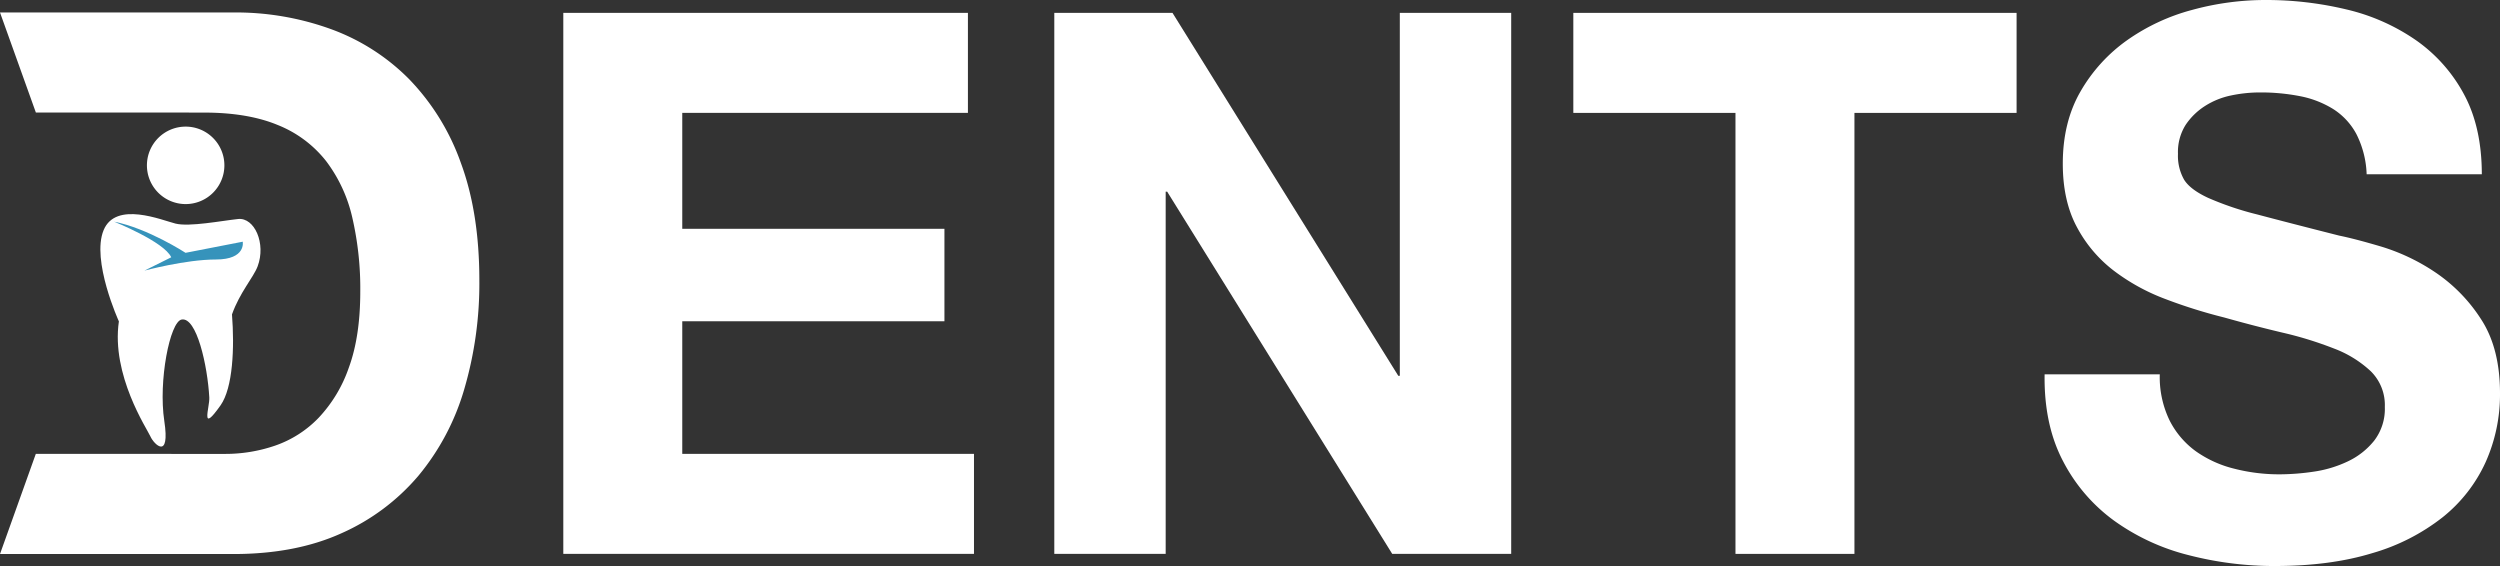 <svg xmlns="http://www.w3.org/2000/svg" viewBox="0 0 813.42 184.161">
  <rect x="0" y="0" width="813.42" height="184.161" fill="#333333" stroke="none"/>
  <title>Element 1</title>
  <g id="Ebene_2" data-name="Ebene 2">
    <g id="Layer_1" data-name="Layer 1">
      <g>
        <path d="M314.931,4.191v32.543H221.987V74.454h85.301v30.077H221.987v43.143h94.916v32.543H183.281V4.191Z" style="fill: #fff"/>
        <path d="M381.494,4.191l73.468,118.09h.492V4.191H491.694V180.217H452.989L379.768,62.373h-.493V180.217H343.034V4.191Z" style="fill: #fff"/>
        <path d="M511.911,36.734V4.191H656.133v32.543H603.375V180.217H564.669V36.734Z" style="fill: #fff"/>
        <path d="M705.93,136.827a27.953,27.953,0,0,0,8.506,9.984,36.731,36.731,0,0,0,12.45,5.67,58.832,58.832,0,0,0,14.792,1.85,76.697,76.697,0,0,0,11.094-.863,38.535,38.535,0,0,0,11.094-3.328,24.182,24.182,0,0,0,8.629-6.779,17.014,17.014,0,0,0,3.452-10.972,15.452,15.452,0,0,0-4.562-11.587,36.21,36.21,0,0,0-11.957-7.396,119.437,119.437,0,0,0-16.764-5.177q-9.374-2.219-18.983-4.931a167.446,167.446,0,0,1-19.23-6.04,65.866,65.866,0,0,1-16.765-9.245,43.505,43.505,0,0,1-11.957-14.176q-4.564-8.505-4.561-20.585,0-13.556,5.793-23.544a52.439,52.439,0,0,1,15.162-16.641,66.082,66.082,0,0,1,21.202-9.861A90.288,90.288,0,0,1,736.994,0a112.073,112.073,0,0,1,26.503,3.082,66.219,66.219,0,0,1,22.558,9.985,50.566,50.566,0,0,1,15.655,17.627q5.789,10.725,5.793,26.01H770.03a31.229,31.229,0,0,0-3.328-13.066,21.811,21.811,0,0,0-7.52-8.136,31.867,31.867,0,0,0-10.725-4.191,66.12,66.12,0,0,0-13.189-1.233,45.514,45.514,0,0,0-9.368.986,25.131,25.131,0,0,0-8.506,3.451,21.366,21.366,0,0,0-6.286,6.164,16.538,16.538,0,0,0-2.466,9.368,15.791,15.791,0,0,0,1.973,8.382q1.97,3.207,7.766,5.917A98.744,98.744,0,0,0,734.405,69.77q10.228,2.715,26.749,6.903,4.929.988,13.683,3.575a65.666,65.666,0,0,1,17.381,8.259,52.601,52.601,0,0,1,14.916,15.162q6.286,9.494,6.286,24.283a53.824,53.824,0,0,1-4.684,22.435,48.755,48.755,0,0,1-13.93,17.874,66.919,66.919,0,0,1-22.928,11.711q-13.683,4.188-31.68,4.19a111.349,111.349,0,0,1-28.229-3.574,70.923,70.923,0,0,1-24.16-11.218,55.339,55.339,0,0,1-16.641-19.477q-6.166-11.833-5.917-28.104h37.473A32.266,32.266,0,0,0,705.93,136.827Z" style="fill: #fff"/>
      </g>
      <g>
        <path d="M11.667,36.608h49.801v.024h4.915q14.309,0,24.062,4.072a37.795,37.795,0,0,1,15.671,11.722,48.016,48.016,0,0,1,8.514,18.385,102.739,102.739,0,0,1,2.591,24.059q0,14.568-3.701,24.679a45.246,45.246,0,0,1-9.871,16.411,35.811,35.811,0,0,1-14.067,9.008A49.731,49.731,0,0,1,73.293,147.686H55.776v-.022h-44.12L0,180.261H76.008q20.233,0,35.167-6.789a69.981,69.981,0,0,0,24.925-18.63,78.276,78.276,0,0,0,14.93-28.136A122.095,122.095,0,0,0,155.965,91.17q0-21.959-6.047-38.251a75.256,75.256,0,0,0-16.781-27.145A68.878,68.878,0,0,0,107.72,9.487,90.791,90.791,0,0,0,76.008,4.057H0" style="fill: #fff"/>
        <path d="M47.804,53.802a12.602,12.602,0,1,1,12.602,12.599,12.603,12.603,0,0,1-12.602-12.599Z" style="fill: #fff"/>
        <g>
          <path d="M77.467,71.26c-5.35.565-15.847,2.617-20.352,1.491s-19.408-7.426-23.39,2.102c-4.105,9.824,4.955,29.717,4.955,29.717-2.534,17.465,9.143,34.925,10.269,37.453,1.127,2.538,6.477,7.887,4.506-5.067-1.972-12.954,1.83-32.261,5.632-32.983,4.886-.928,8.448,14.963,9.011,25.379.168,3.107-3.098,12.111,3.66,2.538,4.038-5.721,4.563-18.796,3.722-29.585,2.524-7.147,6.988-12.036,8.345-15.645,2.787-7.406-1.007-15.961-6.357-15.4Z" style="fill: #fff"/>
          <path d="M78.977,78.641s1.16,5.79-8.72,5.79c-9.89,0-23.26,3.62-23.26,3.62l8.72-4.34c-2.32-5.07-18.61-11.59-18.61-11.59,11.05,2.18,23.26,10.14,23.26,10.14Z" style="fill: #3693bb"/>
        </g>
      </g>
    </g>
  </g>
</svg>

